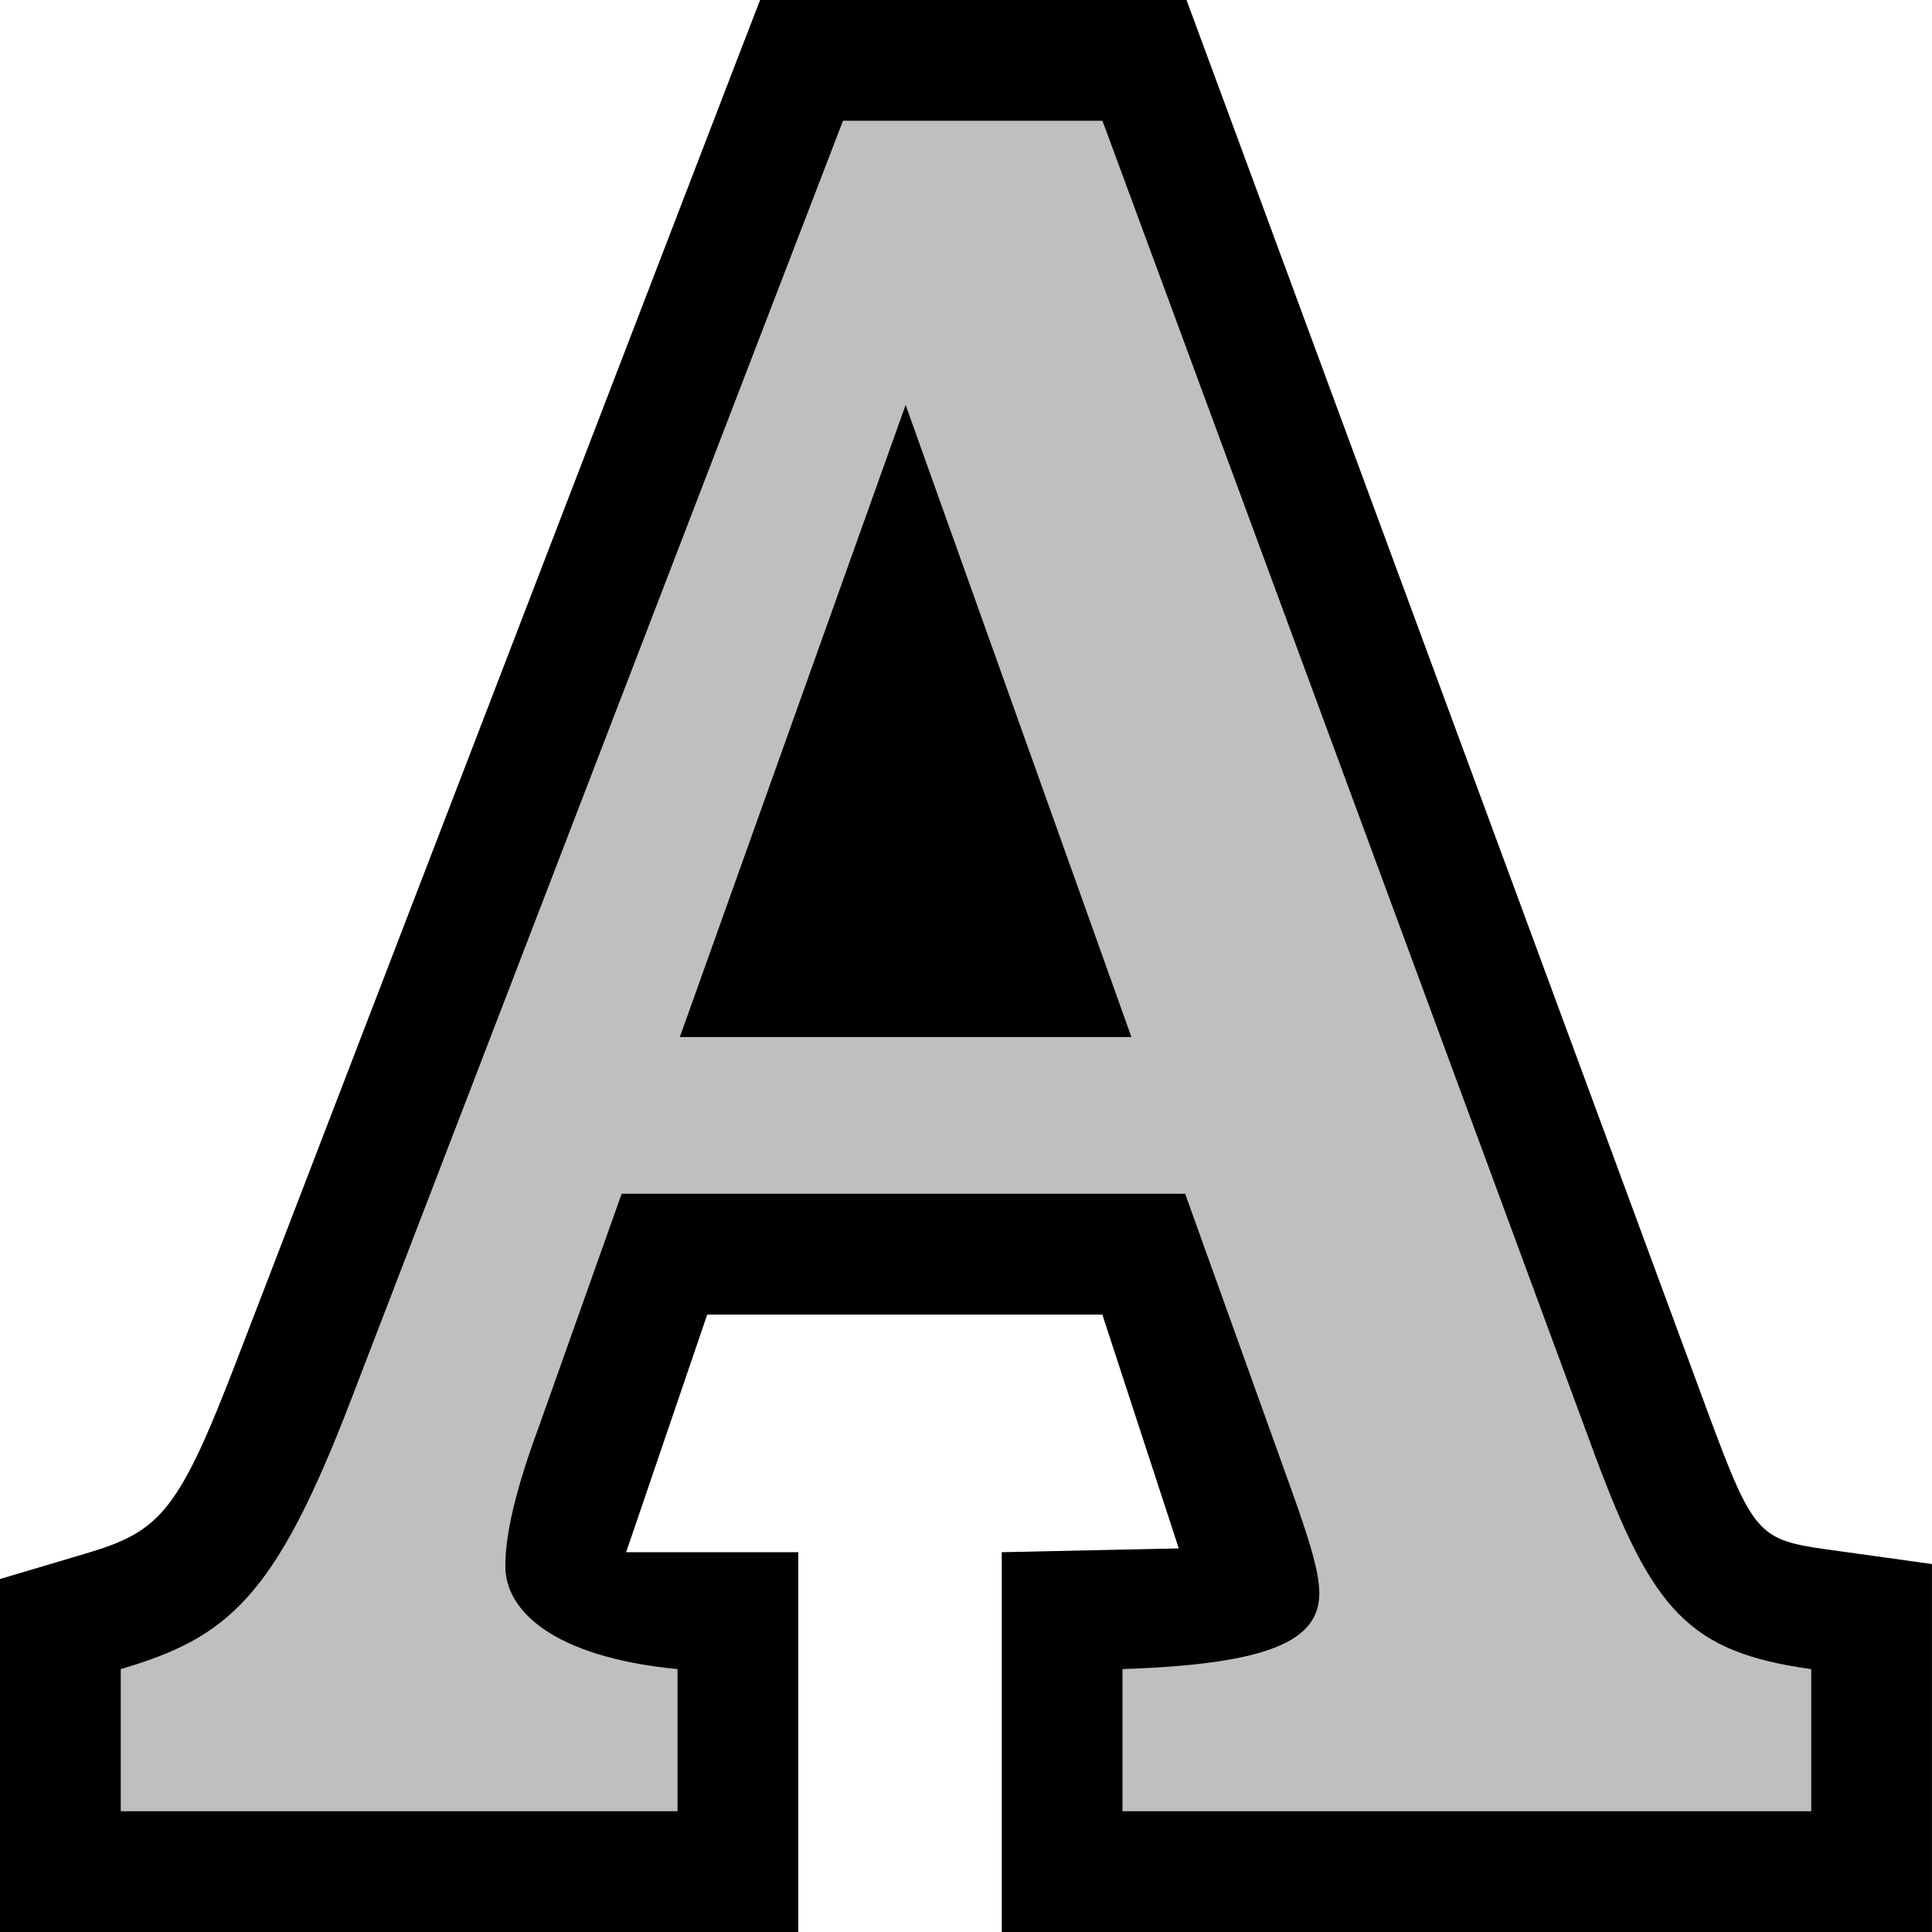 <svg width="32" height="32" viewBox="0 0 32 32" xmlns="http://www.w3.org/2000/svg" xmlns:xlink="http://www.w3.org/1999/xlink" id="multi-text" overflow="hidden"><path d="M2 32 0 32 0 26.154 1.43 25.729C2.67 25.361 2.964 25.032 3.948 22.464L12.096 1.281 12.59 0 19.652 0 20.135 1.307 28.282 23.38C29.038 25.42 29.122 25.505 30.275 25.666L31.999 25.906 31.999 32 16.593 32 16.593 25.71 19.525 25.647 18.259 21.774 11.713 21.774 10.37 25.71 13.222 25.71 13.222 32 2 32ZM2 30 11.222 30 11.222 27.646C9.148 27.443 8.37 26.672 8.37 25.942 8.37 25.577 8.444 24.928 8.926 23.629L10.296 19.773 19.63 19.773 21.407 24.723C21.667 25.453 21.852 26.023 21.852 26.387 21.852 27.157 21.074 27.564 18.592 27.645L18.592 30 30 30 30 27.646C27.963 27.362 27.37 26.672 26.407 24.076L18.26 2 13.963 2 5.815 23.183C4.555 26.47 3.778 27.12 2 27.646L2 30ZM15 6.707 18.74 17.177 11.26 17.177 15 6.707ZM15 12.633 15.935 15.251 14.065 15.251 15 12.634Z" fill="currentColor"/><path d="M2 32 0 32 0 26.154 1.43 25.729C2.67 25.361 2.964 25.032 3.948 22.464L12.096 1.281 12.59 0 19.652 0 20.135 1.307 28.282 23.38C29.038 25.42 29.122 25.505 30.275 25.666L31.999 25.906 31.999 32 16.593 32 16.593 25.71 19.525 25.647 18.259 21.774 11.713 21.774 10.37 25.71 13.222 25.71 13.222 32 2 32ZM15 12.633 15.935 15.251 14.065 15.251 15 12.634Z" fill="currentColor" opacity="0.25"/><rect x="0" y="0" width="32" height="32" fill="none"/></svg>